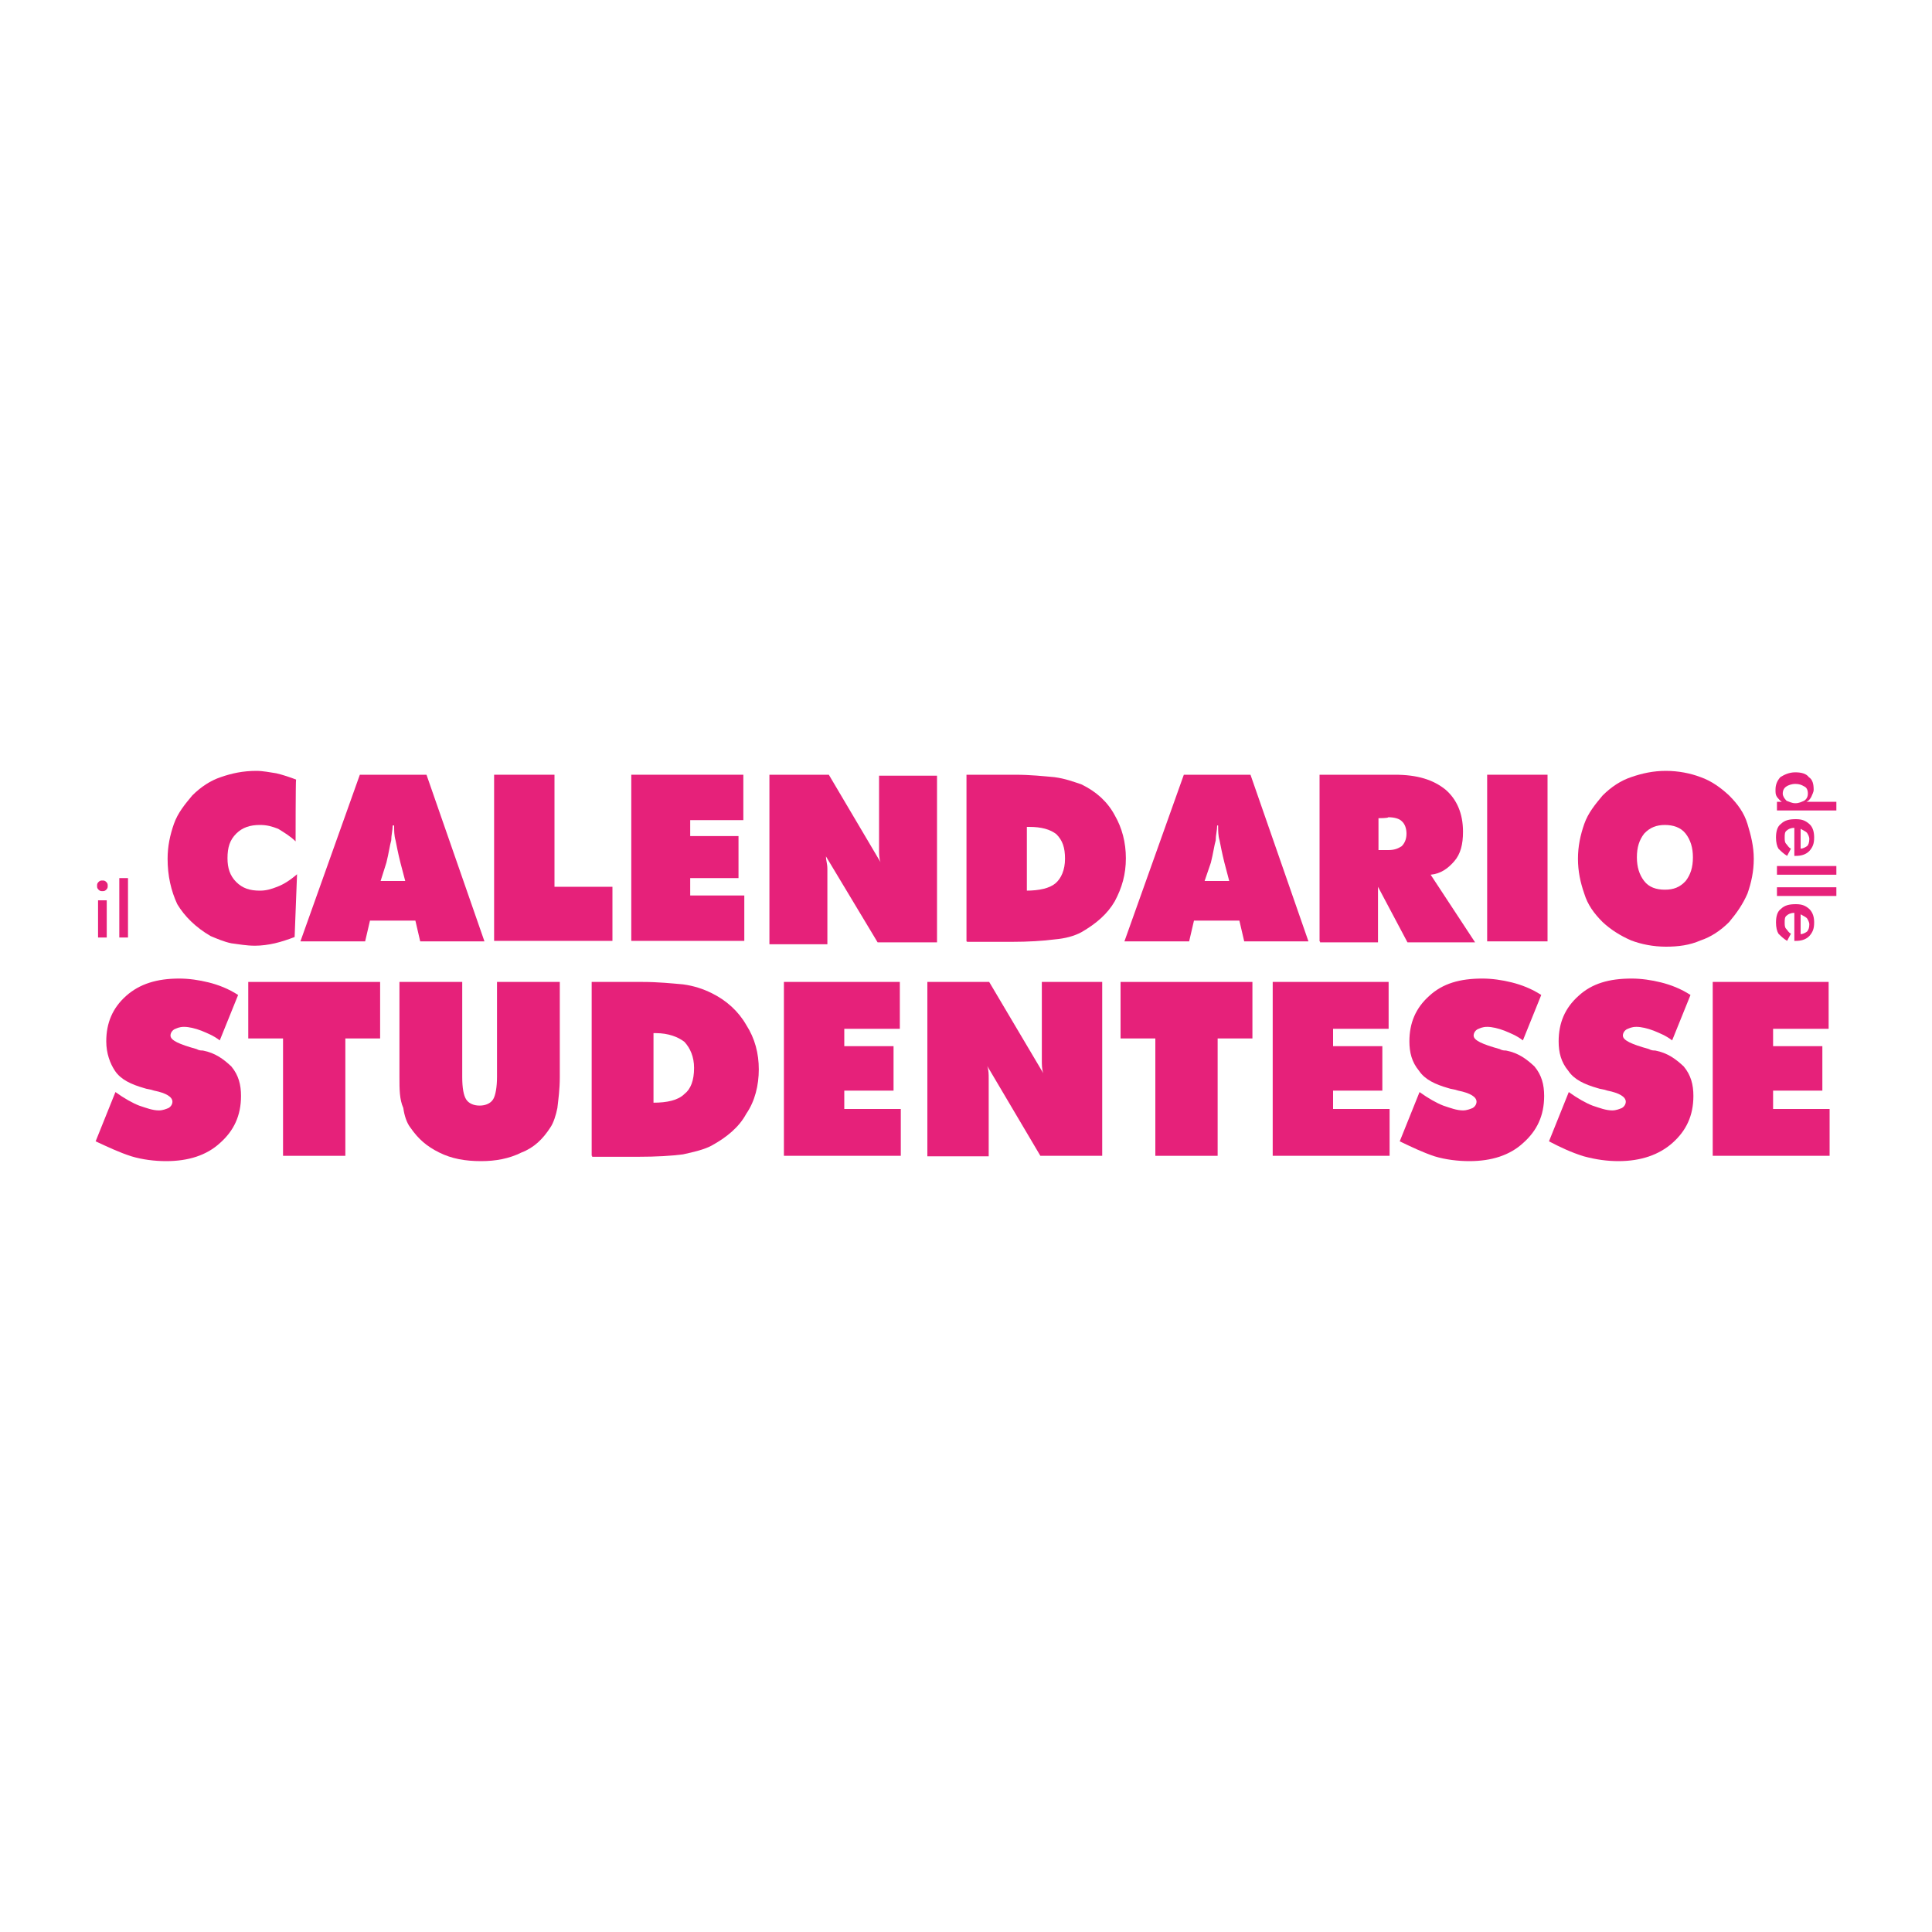 <?xml version="1.0" encoding="utf-8"?>
<!-- Generator: Adobe Illustrator 22.1.0, SVG Export Plug-In . SVG Version: 6.00 Build 0)  -->
<svg version="1.1" id="Livello_1" xmlns="http://www.w3.org/2000/svg" xmlns:xlink="http://www.w3.org/1999/xlink" x="0px" y="0px"
	 viewBox="0 0 400 400" style="enable-background:new 0 0 400 400;" xml:space="preserve">
<style type="text/css">
	.st0{fill:#E6217A;}
</style>
<g id="Livello_8">
	<g>
		<g>
			<g>
				<path class="st0" d="M20.1,183.4c0-0.3,0-0.5,0.3-0.8c0.3-0.3,0.5-0.3,0.8-0.3c0.3,0,0.5,0,0.8,0.3c0.3,0.3,0.3,0.5,0.3,0.8
					c0,0.3,0,0.5-0.3,0.8c-0.3,0.3-0.5,0.3-0.8,0.3c-0.3,0-0.5,0-0.8-0.3C20.1,183.9,20.1,183.7,20.1,183.4z M20.3,194.1v-7.7h1.8
					v7.7H20.3z"/>
				<path class="st0" d="M24.7,194.1v-12.3h1.8v12.3H24.7z"/>
			</g>
			<g>
				<path class="st0" d="M61.2,174.2c-1-1-2.3-1.8-3.6-2.6c-1.3-0.5-2.3-0.8-3.8-0.8c-2,0-3.6,0.5-4.9,1.8c-1.3,1.3-1.8,2.8-1.8,5.1
					c0,2,0.5,3.6,1.8,4.9c1.3,1.3,2.8,1.8,4.9,1.8c1.3,0,2.3-0.3,3.6-0.8c1.3-0.5,2.6-1.3,4.1-2.6l-0.5,13c-1.3,0.5-2.8,1-4.1,1.3
					c-1.3,0.3-2.8,0.5-4.1,0.5c-1.8,0-3.3-0.3-4.9-0.5c-1.5-0.3-3.1-1-4.3-1.5c-3.1-1.8-5.4-4.1-6.9-6.6c-1.3-2.8-2-5.9-2-9.4
					c0-2.6,0.5-4.9,1.3-7.2s2.3-4.1,3.8-5.9c1.8-1.8,3.8-3.1,5.9-3.8c2.3-0.8,4.6-1.3,7.4-1.3c1.3,0,2.8,0.3,4.1,0.5
					c1.3,0.3,2.8,0.8,4.1,1.3C61.2,161.4,61.2,174.2,61.2,174.2z"/>
				<path class="st0" d="M62.2,194.9l12.3-34.5h13.8l12,34.5H87l-1-4.3h-9.4l-1,4.3H62.2z M78.8,182.4h5.1l-1-3.8
					c-0.5-2-0.8-3.6-1-4.6c-0.3-1-0.3-2-0.3-3.1h-0.3c0,1-0.3,2-0.3,3.1c-0.3,1-0.5,2.6-1,4.6L78.8,182.4z"/>
				<path class="st0" d="M102.3,194.9v-34.5h12.5v23.2h12v11.2H102.3z"/>
				<path class="st0" d="M130.7,194.9v-34.5h23.2v9.4h-11v3.3h10v8.7h-10v3.6h11.2v9.4H130.7z"/>
				<path class="st0" d="M159.3,194.9v-34.5h12.3l10.7,18.1c-0.3-0.8-0.3-1.8-0.3-2.6c0-1,0-2.3,0-3.8v-11.5h12v34.5h-12.3
					L171,177.3c0,0.8,0.3,1.5,0.3,2.6c0,0.8,0,1.8,0,3.1v12.5h-12V194.9z"/>
				<path class="st0" d="M200.1,194.9v-34.5h10c3.3,0,5.9,0.3,8.2,0.5c2.3,0.3,4.1,1,5.6,1.5c3.1,1.5,5.4,3.6,6.9,6.4
					c1.5,2.6,2.3,5.6,2.3,8.9s-0.8,6.1-2.3,8.9c-1.5,2.6-3.8,4.6-6.9,6.4c-1.5,0.8-3.3,1.3-5.6,1.5c-2.3,0.3-5.4,0.5-8.9,0.5h-9.2
					V194.9z M212.4,184.4c2.8,0,4.9-0.5,6.1-1.5s2-2.8,2-5.1s-0.5-3.8-1.8-5.1c-1.3-1-3.1-1.5-5.6-1.5h-0.5v13.3H212.4z"/>
				<path class="st0" d="M232.8,194.9l12.3-34.5h13.8l12,34.5h-13.3l-1-4.3h-9.4l-1,4.3H232.8z M249.4,182.4h5.1l-1-3.8
					c-0.5-2-0.8-3.6-1-4.6c-0.3-1-0.3-2-0.3-3.1H252c0,1-0.3,2-0.3,3.1c-0.3,1-0.5,2.6-1,4.6L249.4,182.4z"/>
				<path class="st0" d="M273.2,194.9v-34.5h15.6c4.6,0,7.9,1,10.5,3.1c2.3,2,3.6,4.9,3.6,8.7c0,2.6-0.5,4.6-1.8,6.1
					c-1.3,1.5-2.8,2.6-4.9,2.8l9.2,14h-14l-6.1-11.5v11.5h-12V194.9z M285.4,169.4v6.6h2c1.3,0,2-0.3,2.8-0.8c0.5-0.5,1-1.3,1-2.6
					c0-1-0.3-2-1-2.6c-0.5-0.5-1.5-0.8-2.8-0.8C287.5,169.4,285.4,169.4,285.4,169.4z"/>
				<path class="st0" d="M307.9,194.9v-34.5h12.5v34.5H307.9z"/>
				<path class="st0" d="M363.1,177.8c0,2.6-0.5,4.9-1.3,7.2c-1,2.3-2.3,4.1-3.8,5.9c-1.8,1.8-3.8,3.1-5.9,3.8
					c-2.3,1-4.6,1.3-7.2,1.3s-5.1-0.5-7.2-1.3c-2.3-1-4.3-2.3-5.9-3.8c-1.8-1.8-3.1-3.6-3.8-5.9c-0.8-2.3-1.3-4.6-1.3-7.2
					c0-2.6,0.5-4.9,1.3-7.2s2.3-4.1,3.8-5.9c1.8-1.8,3.8-3.1,5.9-3.8c2.3-0.8,4.6-1.3,7.2-1.3s5.1,0.5,7.2,1.3
					c2.3,0.8,4.3,2.3,5.9,3.8c1.8,1.8,3.1,3.6,3.8,5.9C362.5,172.9,363.1,175.2,363.1,177.8z M344.7,184.2c1.8,0,3.1-0.5,4.3-1.8
					c1-1.3,1.5-2.8,1.5-4.9c0-2-0.5-3.6-1.5-4.9c-1-1.3-2.6-1.8-4.3-1.8s-3.1,0.5-4.3,1.8c-1,1.3-1.5,2.8-1.5,4.9
					c0,2,0.5,3.6,1.5,4.9S342.9,184.2,344.7,184.2z"/>
			</g>
			<g>
				<path class="st0" d="M380.2,166v1.8h-12.3V166h1c-0.5-0.3-0.8-0.8-1-1c-0.3-0.5-0.3-0.8-0.3-1.5c0-1,0.3-1.8,1-2.6
					c0.8-0.5,1.8-1,3.1-1c1.3,0,2.3,0.3,2.8,1c0.8,0.5,1,1.5,1,2.6c0,0.5-0.3,1-0.5,1.5c-0.3,0.5-0.5,0.8-1,1H380.2z M371.7,166.3
					c0.8,0,1.3-0.3,1.8-0.5c0.5-0.3,0.8-0.8,0.8-1.5c0-0.8-0.3-1.3-0.8-1.5c-0.5-0.3-1-0.5-1.8-0.5s-1.5,0.3-1.8,0.5
					c-0.5,0.3-0.8,0.8-0.8,1.5c0,0.5,0.3,1,0.8,1.5C370.5,166,371,166.3,371.7,166.3z"/>
				<path class="st0" d="M371.5,177.5v-6.1c-0.8,0-1.3,0.3-1.5,0.5c-0.5,0.3-0.5,0.8-0.5,1.5c0,0.5,0,1,0.3,1.3c0.3,0.3,0.5,0.8,1,1
					l-0.8,1.5c-0.8-0.5-1.3-1-1.8-1.5c-0.3-0.5-0.5-1.3-0.5-2.3c0-1.3,0.3-2.3,1-2.8c0.8-0.8,1.8-1,3.1-1c1.3,0,2,0.3,2.8,1
					s1,1.8,1,2.8c0,1.3-0.3,2-1,2.8c-0.8,0.8-1.8,1-2.8,1h-0.3V177.5z M372.8,175.7c0.5,0,1-0.3,1.3-0.5s0.5-0.8,0.5-1.5
					c0-0.5-0.3-1-0.5-1.3c-0.3-0.3-0.8-0.5-1.3-0.8V175.7z"/>
				<path class="st0" d="M367.9,179.3h12.3v1.8h-12.3V179.3z"/>
				<path class="st0" d="M367.9,183.7h12.3v1.8h-12.3V183.7z"/>
				<path class="st0" d="M371.5,195.1V189c-0.8,0-1.3,0.3-1.5,0.5c-0.5,0.3-0.5,0.8-0.5,1.5c0,0.5,0,1,0.3,1.3c0.3,0.3,0.5,0.8,1,1
					l-0.8,1.5c-0.8-0.5-1.3-1-1.8-1.5c-0.3-0.5-0.5-1.3-0.5-2.3c0-1.3,0.3-2.3,1-2.8c0.8-0.8,1.8-1,3.1-1c1.3,0,2,0.3,2.8,1
					c0.8,0.8,1,1.8,1,2.8c0,1.3-0.3,2-1,2.8c-0.8,0.8-1.8,1-2.8,1h-0.3V195.1z M372.8,193.4c0.5,0,1-0.3,1.3-0.5
					c0.3-0.3,0.5-0.8,0.5-1.5c0-0.5-0.3-1-0.5-1.3c-0.3-0.3-0.8-0.5-1.3-0.8V193.4z"/>
			</g>
			<g>
				<path class="st0" d="M19.8,236.3l4.1-10.2c1.8,1.3,3.6,2.3,4.9,2.8c1.5,0.5,2.8,1,4.1,1c0.8,0,1.5-0.3,2-0.5
					c0.5-0.3,0.8-0.8,0.8-1.3c0-1-1.3-1.8-3.8-2.3c-0.8-0.3-1.5-0.3-2-0.5c-2.8-0.8-4.9-1.8-6.1-3.6c-1-1.5-1.8-3.6-1.8-6.1
					c0-3.8,1.3-6.9,4.1-9.4s6.4-3.6,11-3.6c2,0,4.1,0.3,6.1,0.8c2,0.5,4.1,1.3,6.1,2.6l-3.8,9.4c-1.3-1-2.6-1.5-3.8-2
					c-1.3-0.5-2.6-0.8-3.6-0.8s-1.5,0.3-2,0.5c-0.5,0.3-0.8,0.8-0.8,1.3c0,1,1.8,1.8,5.4,2.8c0.5,0.3,1,0.3,1.3,0.3
					c2.6,0.5,4.3,1.8,5.9,3.3c1.5,1.8,2,3.8,2,6.1c0,4.1-1.5,7.2-4.3,9.7c-2.8,2.6-6.6,3.8-11.2,3.8c-2.3,0-4.9-0.3-7.2-1
					C24.7,238.6,22.4,237.5,19.8,236.3z"/>
				<path class="st0" d="M58.6,239.3v-24.3h-7.2v-11.7h27.3v11.7h-7.2v24.3H58.6z"/>
				<path class="st0" d="M82.7,223v-19.7h13V223c0,2.3,0.3,3.8,0.8,4.6c0.5,0.8,1.5,1.3,2.8,1.3c1.3,0,2.3-0.5,2.8-1.3
					c0.5-0.8,0.8-2.6,0.8-4.6v-19.7h13V223c0,2.6-0.3,4.6-0.5,6.4c-0.3,1.5-0.8,3.1-1.5,4.1c-1.5,2.3-3.3,4.1-5.9,5.1
					c-2.6,1.3-5.4,1.8-8.4,1.8c-3.3,0-6.1-0.5-8.7-1.8c-2.6-1.3-4.3-2.8-5.9-5.1c-0.8-1-1.3-2.6-1.5-4.1
					C82.7,227.6,82.7,225.5,82.7,223z"/>
				<path class="st0" d="M122.5,239.3v-36H133c3.3,0,6.1,0.3,8.4,0.5c2.3,0.3,4.3,1,5.9,1.8c3.1,1.5,5.6,3.8,7.2,6.6
					c1.8,2.8,2.6,5.9,2.6,9.2s-0.8,6.6-2.6,9.2c-1.5,2.8-4.1,4.9-7.2,6.6c-1.5,0.8-3.6,1.3-5.9,1.8c-2.3,0.3-5.4,0.5-9.4,0.5h-9.4
					V239.3z M135.3,228.3c2.8,0,5.1-0.5,6.4-1.8c1.3-1,2-2.8,2-5.4c0-2.3-0.8-4.1-2-5.4c-1.3-1-3.3-1.8-5.9-1.8h-0.5V228.3z"/>
				<path class="st0" d="M162.3,239.3v-36h24v9.7h-11.5v3.6h10.2v9.2h-10.2v3.8h11.7v9.7C186.6,239.3,162.3,239.3,162.3,239.3z"/>
				<path class="st0" d="M192,239.3v-36h12.8l11.2,18.9c-0.3-0.8-0.3-1.8-0.3-2.8c0-1,0-2.3,0-4.1v-12h12.5v36h-12.8l-11-18.6
					c0.3,0.8,0.3,1.8,0.3,2.6c0,1,0,2,0,3.1v13H192z"/>
				<path class="st0" d="M239.2,239.3v-24.3h-7.2v-11.7h27.3v11.7h-7.2v24.3H239.2z"/>
				<path class="st0" d="M263.5,239.3v-36h24v9.7H276v3.6h10.2v9.2H276v3.8h11.7v9.7C287.7,239.3,263.5,239.3,263.5,239.3z"/>
				<path class="st0" d="M289.8,236.3l4.1-10.2c1.8,1.3,3.6,2.3,4.9,2.8c1.5,0.5,2.8,1,4.1,1c0.8,0,1.5-0.3,2-0.5
					c0.5-0.3,0.8-0.8,0.8-1.3c0-1-1.3-1.8-3.8-2.3c-0.8-0.3-1.5-0.3-2-0.5c-2.8-0.8-4.9-1.8-6.1-3.6c-1.5-1.8-2-3.8-2-6.1
					c0-3.8,1.3-6.9,4.1-9.4c2.8-2.6,6.4-3.6,11-3.6c2,0,4.1,0.3,6.1,0.8c2,0.5,4.1,1.3,6.1,2.6l-3.8,9.4c-1.3-1-2.6-1.5-3.8-2
					c-1.3-0.5-2.6-0.8-3.6-0.8s-1.5,0.3-2,0.5c-0.5,0.3-0.8,0.8-0.8,1.3c0,1,1.8,1.8,5.4,2.8c0.5,0.3,1,0.3,1.3,0.3
					c2.6,0.5,4.3,1.8,5.9,3.3c1.5,1.8,2,3.8,2,6.1c0,4.1-1.5,7.2-4.3,9.7c-2.8,2.6-6.6,3.8-11.2,3.8c-2.3,0-4.9-0.3-7.2-1
					C294.6,238.6,292.3,237.5,289.8,236.3z"/>
				<path class="st0" d="M320.7,236.3l4.1-10.2c1.8,1.3,3.6,2.3,4.9,2.8c1.5,0.5,2.8,1,4.1,1c0.8,0,1.5-0.3,2-0.5
					c0.5-0.3,0.8-0.8,0.8-1.3c0-1-1.3-1.8-3.8-2.3c-0.8-0.3-1.5-0.3-2-0.5c-2.8-0.8-4.9-1.8-6.1-3.6c-1.5-1.8-2-3.8-2-6.1
					c0-3.8,1.3-6.9,4.1-9.4c2.8-2.6,6.4-3.6,11-3.6c2,0,4.1,0.3,6.1,0.8c2,0.5,4.1,1.3,6.1,2.6l-3.8,9.4c-1.3-1-2.6-1.5-3.8-2
					c-1.3-0.5-2.6-0.8-3.6-0.8c-1,0-1.5,0.3-2,0.5c-0.5,0.3-0.8,0.8-0.8,1.3c0,1,1.8,1.8,5.4,2.8c0.5,0.3,1,0.3,1.3,0.3
					c2.6,0.5,4.3,1.8,5.9,3.3c1.5,1.8,2,3.8,2,6.1c0,4.1-1.5,7.2-4.3,9.7s-6.6,3.8-11.2,3.8c-2.3,0-4.6-0.3-7.2-1
					C325.3,238.6,323,237.5,320.7,236.3z"/>
				<path class="st0" d="M354.6,239.3v-36h24v9.7h-11.5v3.6h10.2v9.2h-10.2v3.8h11.7v9.7C378.9,239.3,354.6,239.3,354.6,239.3z"/>
			</g>
		</g>
	</g>
</g>
</svg>
